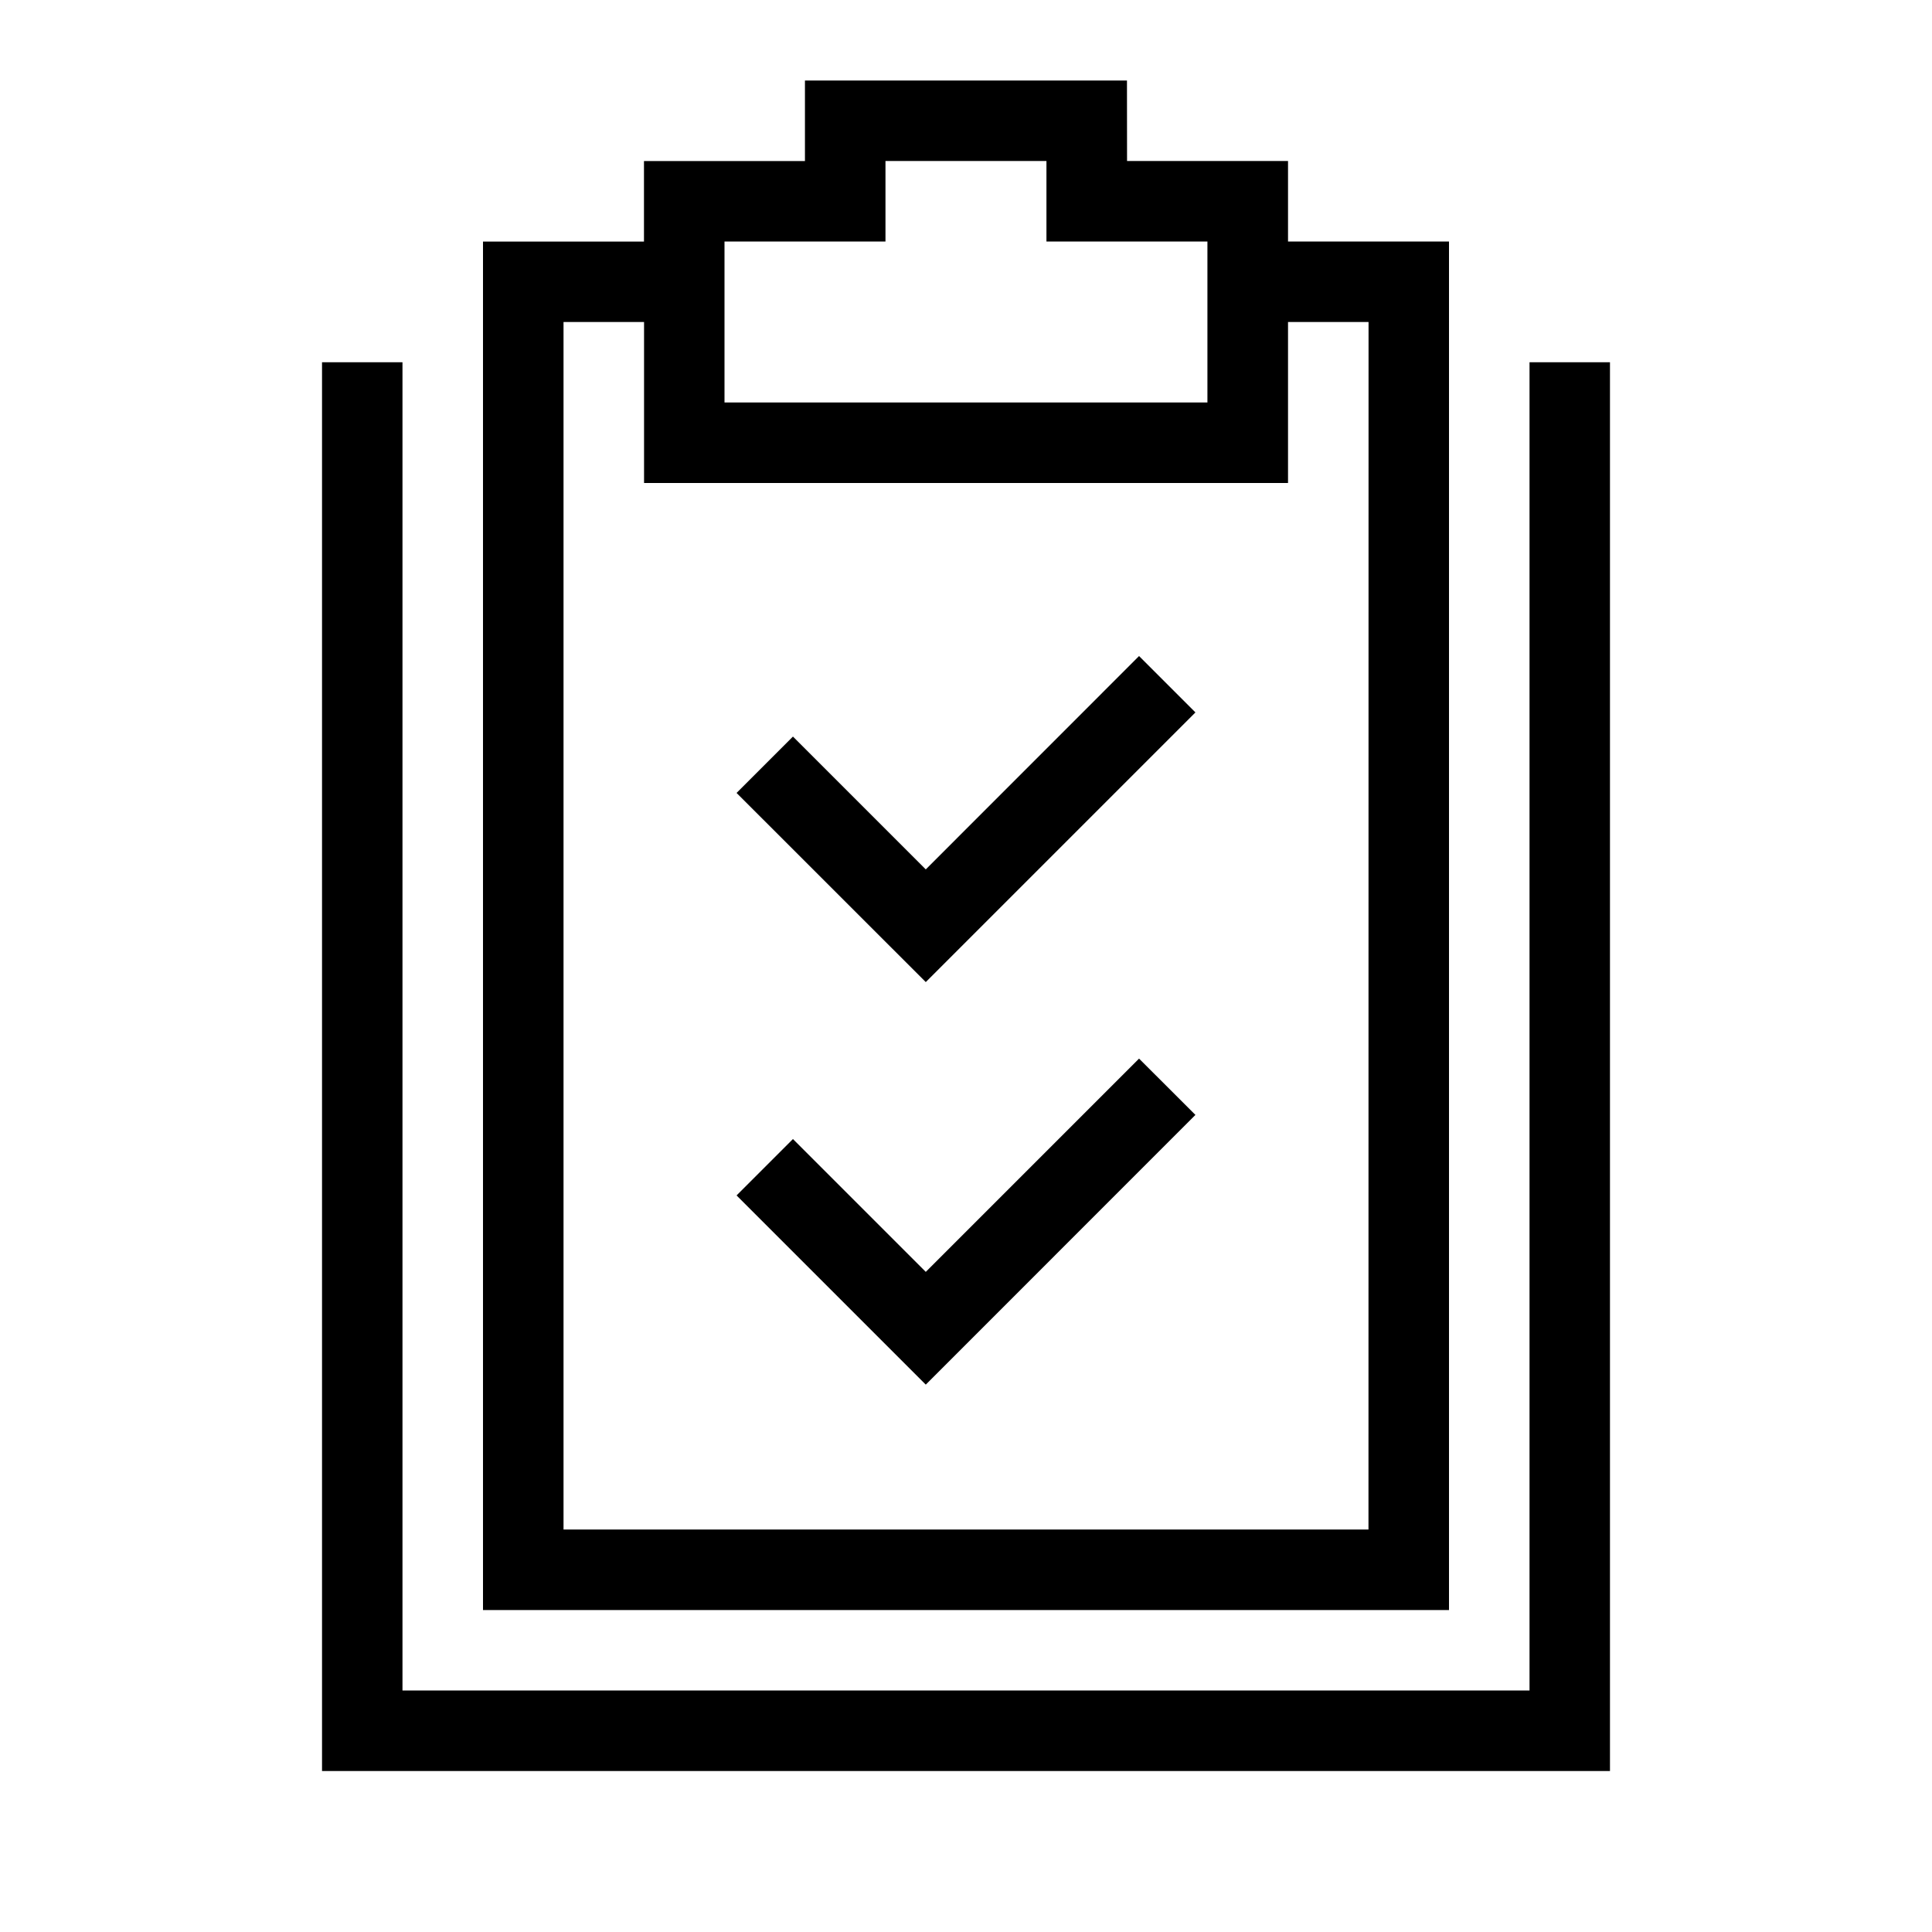 <?xml version="1.0" encoding="UTF-8"?>
<svg width="100pt" height="100pt" version="1.1" viewBox="0 0 100 100" xmlns="http://www.w3.org/2000/svg">
 <g>
  <path d="m79.168 18.75v68.75h-58.336v-68.75h-4.164v72.918h66.664v-72.918z"/>
  <path d="m75 12.5h-8.332v-4.168h-8.332l-0.004-4.164h-16.668v4.168h-8.332v4.168h-8.332v70.832h50zm-37.5 0h8.332v-4.168h8.332v4.168h8.332v8.332h-24.996zm33.332 66.668h-41.664v-62.5h4.168v8.332h33.332v-8.332h4.168z"/>
  <path d="m47.918 65.832-6.875-6.875-2.918 2.918 9.793 9.793 13.957-13.961-2.918-2.914z"/>
  <path d="m47.918 45-6.875-6.875-2.918 2.918 9.793 9.789 13.957-13.957-2.918-2.918z"/>
 </g>
</svg>
